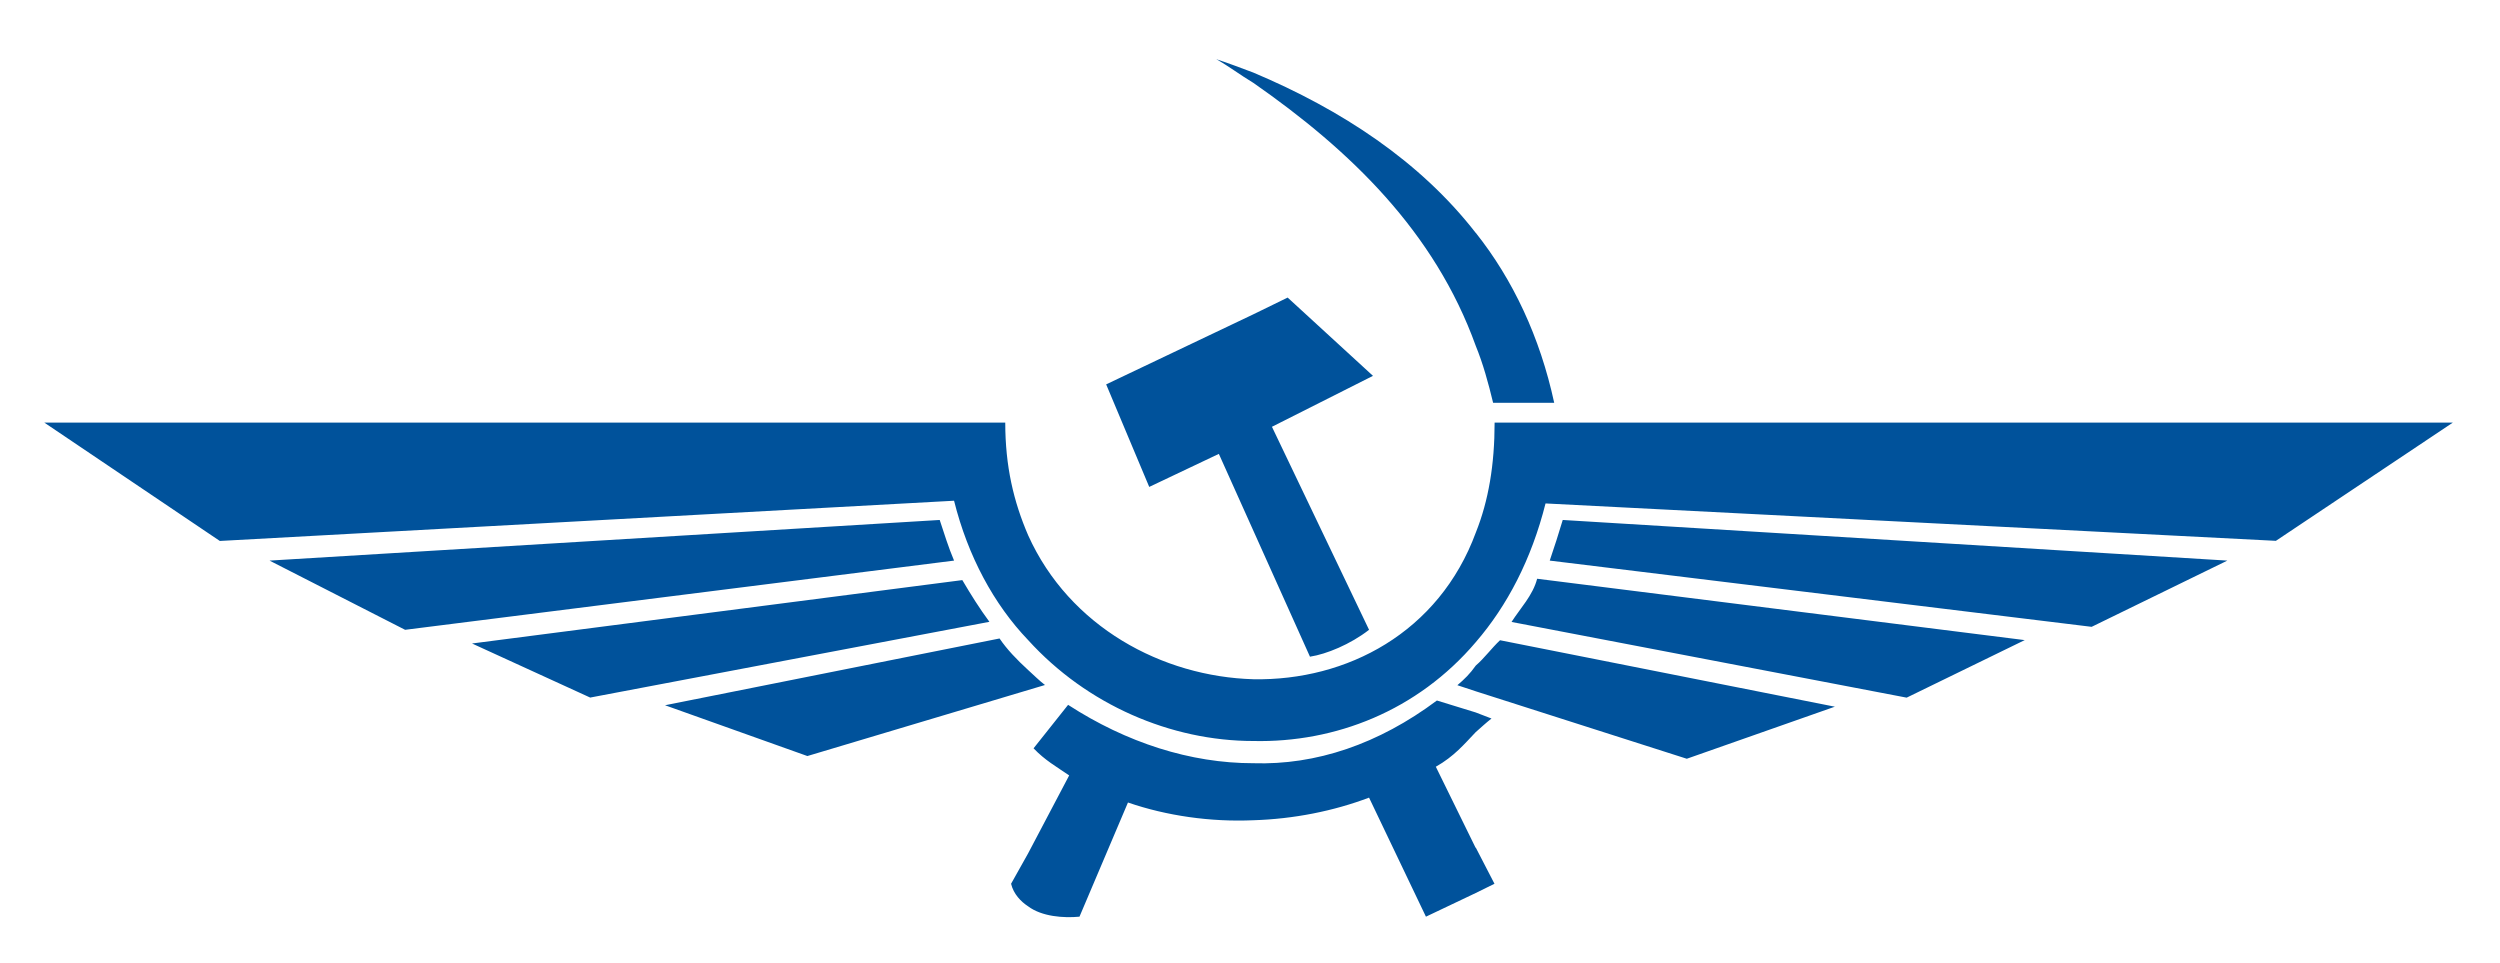 <?xml version="1.0" encoding="UTF-8"?>
<svg id="_Слой_1" data-name="Слой_1" xmlns="http://www.w3.org/2000/svg" version="1.1" viewBox="0 0 184.58 71.13">
  <!-- Generator: Adobe Illustrator 29.8.1, SVG Export Plug-In . SVG Version: 2.1.1 Build 2)  -->
  <defs>
    <style>
      .st0 {
        fill: #00529b;
      }
    </style>
  </defs>
  <path class="st0" d="M70.44,41.39c-.42-.99-.73-2-1.06-3l-49.48,3,10.01,5.11,40.53-5.11ZM77.16,50.58c-.41-.31-.84-.74-1.25-1.11-.83-.76-1.58-1.54-2.11-2.33l-24.7,4.93,10.51,3.75,17.56-5.25ZM96.74,48.48c1.18-.18,2.95-.9,4.34-1.98l-7.17-14.99,7.46-3.76-6.3-5.78-2.54,1.24-10.86,5.17,3.18,7.57,5.14-2.44,6.73,14.98ZM108.96,17.19c2.74,3.45,4.74,7.69,5.79,12.55h-4.51c-.35-1.45-.74-2.88-1.28-4.2-3.04-8.44-9.27-14.44-16.42-19.42-.95-.57-1.8-1.22-2.74-1.75.95.31,1.8.64,2.74.99,6.52,2.75,12.31,6.55,16.42,11.84M108.96,62.58l1.38,2.67-1.38.68-3.68,1.75-4.2-8.79c-2.64,1-5.59,1.58-8.54,1.67-3.17.14-6.42-.33-9.26-1.31l-3.58,8.43c-1.16.11-2.78,0-3.8-.77-.52-.34-1.07-.9-1.25-1.66l1.25-2.23,3.04-5.77c-.95-.65-1.79-1.12-2.63-2l2.55-3.21c4.32,2.8,9.04,4.31,13.67,4.31,4.63.15,9.25-1.41,13.56-4.63l2.86.88,1.17.45c-.43.34-.75.64-1.17,1.01-.84.88-1.58,1.78-2.94,2.55l2.94,5.99ZM168.02,39.94l13.08-8.74h-70.75c0,3.11-.45,5.77-1.38,8.1-2.73,7.42-9.55,10.97-16.42,10.85-6.73-.19-13.59-3.86-16.64-10.63-1.07-2.48-1.69-5.09-1.69-8.32H3.27l12.96,8.74,54.21-2.97c1.02,4.09,2.94,7.65,5.47,10.29,4.33,4.77,10.53,7.45,16.64,7.45,6.01.13,12.09-2.21,16.42-7.31,2.31-2.68,4.1-6.1,5.14-10.23l53.91,2.76ZM164.45,41.39l-10.02,4.89-40.01-4.89c.34-.99.66-2,.96-3l49.07,3ZM135.49,52.17l-10.95,3.85-15.58-4.98-1.36-.45c.52-.44.94-.85,1.36-1.45.63-.54,1.17-1.29,1.79-1.87l24.74,4.91ZM140.77,51.51l8.72-4.25-36-4.53c-.31,1.22-1.26,2.2-1.89,3.19l29.18,5.59ZM43.59,51.51l-8.74-4,36.2-4.68c.66,1.12,1.27,2.09,2,3.08l-29.46,5.59Z"/>
</svg>